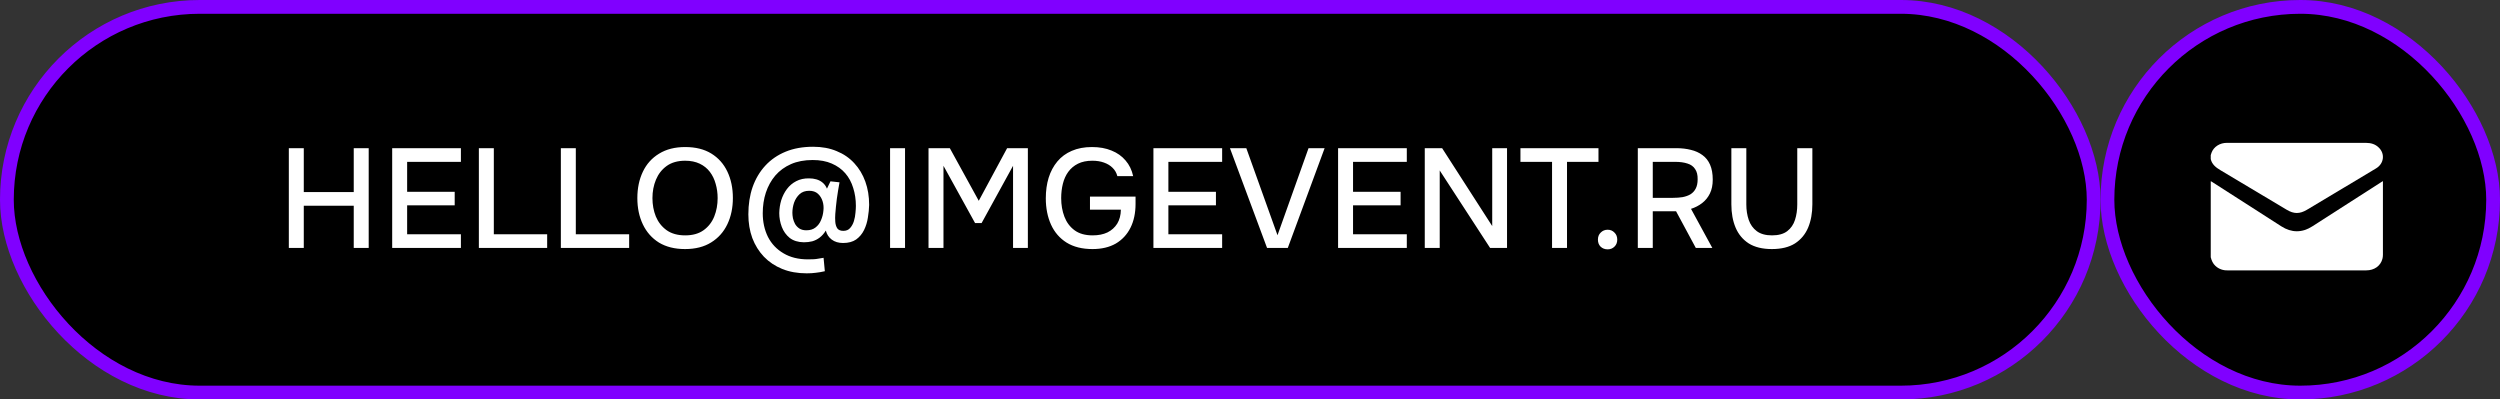 <?xml version="1.0" encoding="UTF-8"?> <svg xmlns="http://www.w3.org/2000/svg" width="363" height="58" viewBox="0 0 363 58" fill="none"><rect x="0" y="0" width="363" height="58" fill="#333333" stroke="none"/><rect x="1" y="1" width="303" height="56" rx="28" fill="black"></rect><rect x="1" y="1" width="303" height="56" rx="28" stroke="#8000FF" stroke-width="2"></rect><path d="M41.938 36V21.514H44.109V27.886H51.363V21.514H53.535V36H51.363V29.874H44.109V36H41.938ZM56.945 36V21.514H66.923V23.501H59.117V27.845H66.022V29.812H59.117V34.013H66.923V36H56.945ZM69.531 36V21.514H71.703V34.013H79.448V36H69.531ZM81.436 36V21.514H83.608V34.013H91.353V36H81.436ZM99.468 36.164C97.979 36.164 96.716 35.85 95.678 35.221C94.653 34.579 93.875 33.698 93.342 32.578C92.809 31.458 92.543 30.188 92.543 28.767C92.543 27.333 92.809 26.056 93.342 24.936C93.875 23.816 94.66 22.941 95.698 22.313C96.736 21.671 98 21.35 99.489 21.35C100.991 21.35 102.255 21.664 103.279 22.292C104.304 22.921 105.082 23.795 105.615 24.915C106.148 26.035 106.414 27.312 106.414 28.747C106.414 30.167 106.148 31.438 105.615 32.558C105.082 33.678 104.297 34.559 103.259 35.201C102.234 35.843 100.971 36.164 99.468 36.164ZM99.489 34.176C100.582 34.176 101.476 33.924 102.173 33.418C102.87 32.913 103.382 32.25 103.71 31.431C104.037 30.611 104.201 29.723 104.201 28.767C104.201 28.043 104.106 27.353 103.915 26.698C103.737 26.042 103.457 25.462 103.074 24.956C102.692 24.451 102.2 24.055 101.599 23.768C100.998 23.481 100.295 23.337 99.489 23.337C98.41 23.337 97.515 23.59 96.805 24.096C96.108 24.601 95.589 25.263 95.247 26.083C94.906 26.903 94.735 27.797 94.735 28.767C94.735 29.723 94.899 30.611 95.227 31.431C95.568 32.25 96.088 32.913 96.784 33.418C97.494 33.924 98.396 34.176 99.489 34.176ZM117.123 39.688C115.812 39.688 114.63 39.476 113.578 39.053C112.54 38.63 111.652 38.035 110.915 37.27C110.191 36.505 109.631 35.604 109.235 34.566C108.852 33.514 108.661 32.367 108.661 31.123C108.661 29.675 108.866 28.357 109.276 27.169C109.699 25.967 110.314 24.929 111.12 24.055C111.926 23.18 112.909 22.504 114.07 22.026C115.231 21.548 116.563 21.309 118.066 21.309C119.35 21.309 120.49 21.521 121.487 21.944C122.498 22.354 123.352 22.941 124.049 23.706C124.745 24.457 125.278 25.345 125.647 26.37C126.016 27.394 126.2 28.521 126.2 29.751C126.186 30.324 126.125 30.939 126.016 31.595C125.92 32.237 125.736 32.838 125.462 33.398C125.189 33.958 124.807 34.416 124.315 34.771C123.823 35.112 123.188 35.283 122.41 35.283C121.754 35.283 121.207 35.119 120.77 34.791C120.333 34.463 120.046 34.026 119.91 33.48C119.65 33.903 119.35 34.245 119.008 34.504C118.68 34.75 118.325 34.928 117.943 35.037C117.56 35.133 117.151 35.18 116.713 35.18C115.88 35.167 115.197 34.955 114.664 34.545C114.145 34.122 113.763 33.589 113.517 32.947C113.271 32.291 113.148 31.622 113.148 30.939C113.162 30.297 113.257 29.675 113.435 29.075C113.626 28.474 113.899 27.934 114.255 27.456C114.623 26.964 115.074 26.582 115.607 26.308C116.153 26.021 116.782 25.885 117.492 25.899C117.861 25.899 118.209 25.946 118.537 26.042C118.878 26.138 119.179 26.295 119.439 26.513C119.712 26.732 119.923 27.026 120.074 27.394L120.586 26.329L121.897 26.472C121.747 27.292 121.617 28.091 121.508 28.87C121.412 29.634 121.337 30.372 121.283 31.082C121.255 31.451 121.255 31.827 121.283 32.209C121.31 32.578 121.406 32.892 121.569 33.152C121.747 33.398 122.041 33.521 122.451 33.521C122.874 33.521 123.202 33.384 123.434 33.111C123.68 32.838 123.864 32.503 123.987 32.107C124.11 31.697 124.185 31.294 124.213 30.898C124.254 30.488 124.274 30.154 124.274 29.894C124.274 28.965 124.144 28.098 123.885 27.292C123.639 26.472 123.256 25.762 122.737 25.161C122.218 24.56 121.563 24.089 120.77 23.747C119.992 23.406 119.07 23.235 118.004 23.235C116.802 23.235 115.75 23.433 114.849 23.829C113.947 24.225 113.189 24.779 112.574 25.489C111.973 26.199 111.516 27.026 111.202 27.968C110.901 28.897 110.751 29.894 110.751 30.959C110.751 32.23 111.004 33.377 111.509 34.402C112.028 35.413 112.779 36.205 113.763 36.779C114.746 37.366 115.928 37.66 117.308 37.66C117.649 37.66 117.936 37.653 118.168 37.639C118.4 37.626 118.619 37.598 118.824 37.557C119.042 37.53 119.295 37.489 119.582 37.434L119.766 39.381C119.288 39.49 118.851 39.565 118.455 39.606C118.073 39.661 117.629 39.688 117.123 39.688ZM117.082 33.439C117.629 33.439 118.073 33.302 118.414 33.029C118.769 32.756 119.036 32.401 119.213 31.963C119.404 31.526 119.52 31.062 119.561 30.57C119.616 30.106 119.575 29.655 119.439 29.218C119.302 28.781 119.077 28.419 118.762 28.132C118.448 27.845 118.025 27.702 117.492 27.702C116.918 27.702 116.454 27.866 116.099 28.193C115.744 28.521 115.477 28.931 115.3 29.423C115.136 29.915 115.054 30.406 115.054 30.898C115.054 31.13 115.081 31.397 115.136 31.697C115.204 31.984 115.306 32.257 115.443 32.517C115.593 32.776 115.798 32.995 116.058 33.172C116.331 33.35 116.672 33.439 117.082 33.439ZM129.239 36V21.514H131.411V36H129.239ZM134.821 36V21.514H137.915L142.116 29.156L146.234 21.514H149.246V36H147.095V24.075L142.526 32.394H141.583L136.993 24.075V36H134.821ZM158.633 36.164C157.13 36.164 155.874 35.85 154.863 35.221C153.866 34.593 153.114 33.726 152.609 32.619C152.104 31.499 151.851 30.222 151.851 28.788C151.851 27.709 151.987 26.718 152.261 25.817C152.547 24.901 152.971 24.109 153.531 23.44C154.091 22.77 154.788 22.258 155.621 21.903C156.468 21.534 157.444 21.35 158.551 21.35C159.63 21.35 160.579 21.521 161.399 21.862C162.219 22.19 162.895 22.668 163.427 23.296C163.974 23.925 164.343 24.683 164.534 25.571H162.239C162.116 25.093 161.884 24.69 161.542 24.362C161.215 24.034 160.798 23.781 160.293 23.604C159.801 23.426 159.241 23.337 158.612 23.337C157.793 23.337 157.096 23.481 156.522 23.768C155.949 24.055 155.477 24.451 155.109 24.956C154.754 25.448 154.494 26.021 154.33 26.677C154.166 27.333 154.084 28.029 154.084 28.767C154.084 29.751 154.241 30.652 154.555 31.472C154.87 32.291 155.361 32.947 156.031 33.439C156.7 33.931 157.574 34.176 158.653 34.176C159.487 34.176 160.204 34.033 160.805 33.746C161.406 33.446 161.877 33.022 162.219 32.476C162.56 31.916 162.738 31.24 162.751 30.447H158.264V28.542H164.882V29.607C164.882 30.932 164.636 32.087 164.145 33.07C163.653 34.053 162.943 34.818 162.014 35.365C161.085 35.898 159.958 36.164 158.633 36.164ZM167.477 36V21.514H177.455V23.501H169.649V27.845H176.554V29.812H169.649V34.013H177.455V36H167.477ZM183.976 36L178.588 21.514H180.964L185.493 34.156L190 21.514H192.336L186.988 36H183.976ZM194.29 36V21.514H204.268V23.501H196.462V27.845H203.367V29.812H196.462V34.013H204.268V36H194.29ZM206.876 36V21.514H209.396L216.67 32.824V21.514H218.821V36H216.362L209.047 24.751V36H206.876ZM225.358 36V23.501H220.768V21.514H232.099V23.501H227.53V36H225.358ZM233.432 36.205C233.022 36.205 232.68 36.075 232.407 35.816C232.148 35.556 232.018 35.215 232.018 34.791C232.018 34.368 232.154 34.026 232.428 33.767C232.701 33.493 233.035 33.357 233.432 33.357C233.828 33.357 234.156 33.493 234.415 33.767C234.688 34.026 234.825 34.368 234.825 34.791C234.825 35.215 234.688 35.556 234.415 35.816C234.156 36.075 233.828 36.205 233.432 36.205ZM237.81 36V21.514H243.383C244.162 21.514 244.872 21.596 245.514 21.76C246.156 21.91 246.716 22.163 247.194 22.518C247.673 22.859 248.041 23.324 248.301 23.911C248.56 24.498 248.69 25.222 248.69 26.083C248.69 26.862 248.554 27.531 248.28 28.091C248.007 28.651 247.632 29.116 247.153 29.484C246.675 29.853 246.136 30.133 245.535 30.324L248.629 36H246.231L243.363 30.673H239.982V36H237.81ZM239.982 28.726H242.933C243.424 28.726 243.882 28.692 244.305 28.624C244.743 28.542 245.125 28.405 245.453 28.214C245.781 28.009 246.033 27.736 246.211 27.394C246.402 27.039 246.498 26.588 246.498 26.042C246.511 25.414 246.389 24.915 246.129 24.546C245.883 24.164 245.514 23.897 245.023 23.747C244.531 23.583 243.937 23.501 243.24 23.501H239.982V28.726ZM257.275 36.164C255.909 36.164 254.789 35.891 253.914 35.344C253.054 34.784 252.419 34.019 252.009 33.05C251.599 32.08 251.394 30.953 251.394 29.669V21.514H253.566V29.689C253.566 30.495 253.682 31.24 253.914 31.923C254.147 32.605 254.536 33.152 255.082 33.562C255.629 33.971 256.366 34.176 257.295 34.176C258.238 34.176 258.975 33.971 259.508 33.562C260.041 33.152 260.417 32.605 260.635 31.923C260.854 31.24 260.963 30.495 260.963 29.689V21.514H263.155V29.669C263.155 30.939 262.95 32.066 262.541 33.05C262.131 34.019 261.496 34.784 260.635 35.344C259.775 35.891 258.654 36.164 257.275 36.164Z" fill="white"></path><rect x="306" y="1" width="56" height="56" rx="28" fill="black" stroke="#8000FF" stroke-width="2"></rect><path d="M321 37.348V26.314C321.038 26.326 321.074 26.341 321.109 26.36L331.256 32.867C332.73 33.812 334.257 33.819 335.726 32.88L345.752 26.448C345.823 26.402 345.897 26.36 346 26.296V26.488C346 29.992 346 33.498 346 37.003C346.001 37.199 345.976 37.393 345.928 37.583C345.657 38.614 344.75 39.258 343.575 39.258H323.433C323.115 39.268 322.798 39.218 322.5 39.11C322.203 39.002 321.93 38.838 321.699 38.628C321.313 38.281 321.12 37.832 321 37.348Z" fill="white"></path><path d="M321 22.53C321.04 22.405 321.075 22.278 321.121 22.154C321.277 21.74 321.575 21.38 321.972 21.127C322.37 20.873 322.847 20.739 323.334 20.744C323.815 20.737 324.295 20.744 324.775 20.744C331.033 20.744 337.289 20.744 343.546 20.744C344.275 20.744 344.907 20.939 345.401 21.431C345.621 21.642 345.787 21.893 345.888 22.167C345.989 22.441 346.022 22.732 345.985 23.018C345.948 23.305 345.842 23.581 345.674 23.828C345.506 24.074 345.281 24.285 345.013 24.445C343.493 25.372 341.957 26.277 340.428 27.192L334.97 30.457C333.923 31.083 333.077 31.082 332.031 30.457C328.825 28.54 325.623 26.615 322.406 24.712C321.72 24.307 321.168 23.846 321 23.097V22.53Z" fill="white"></path></svg> 